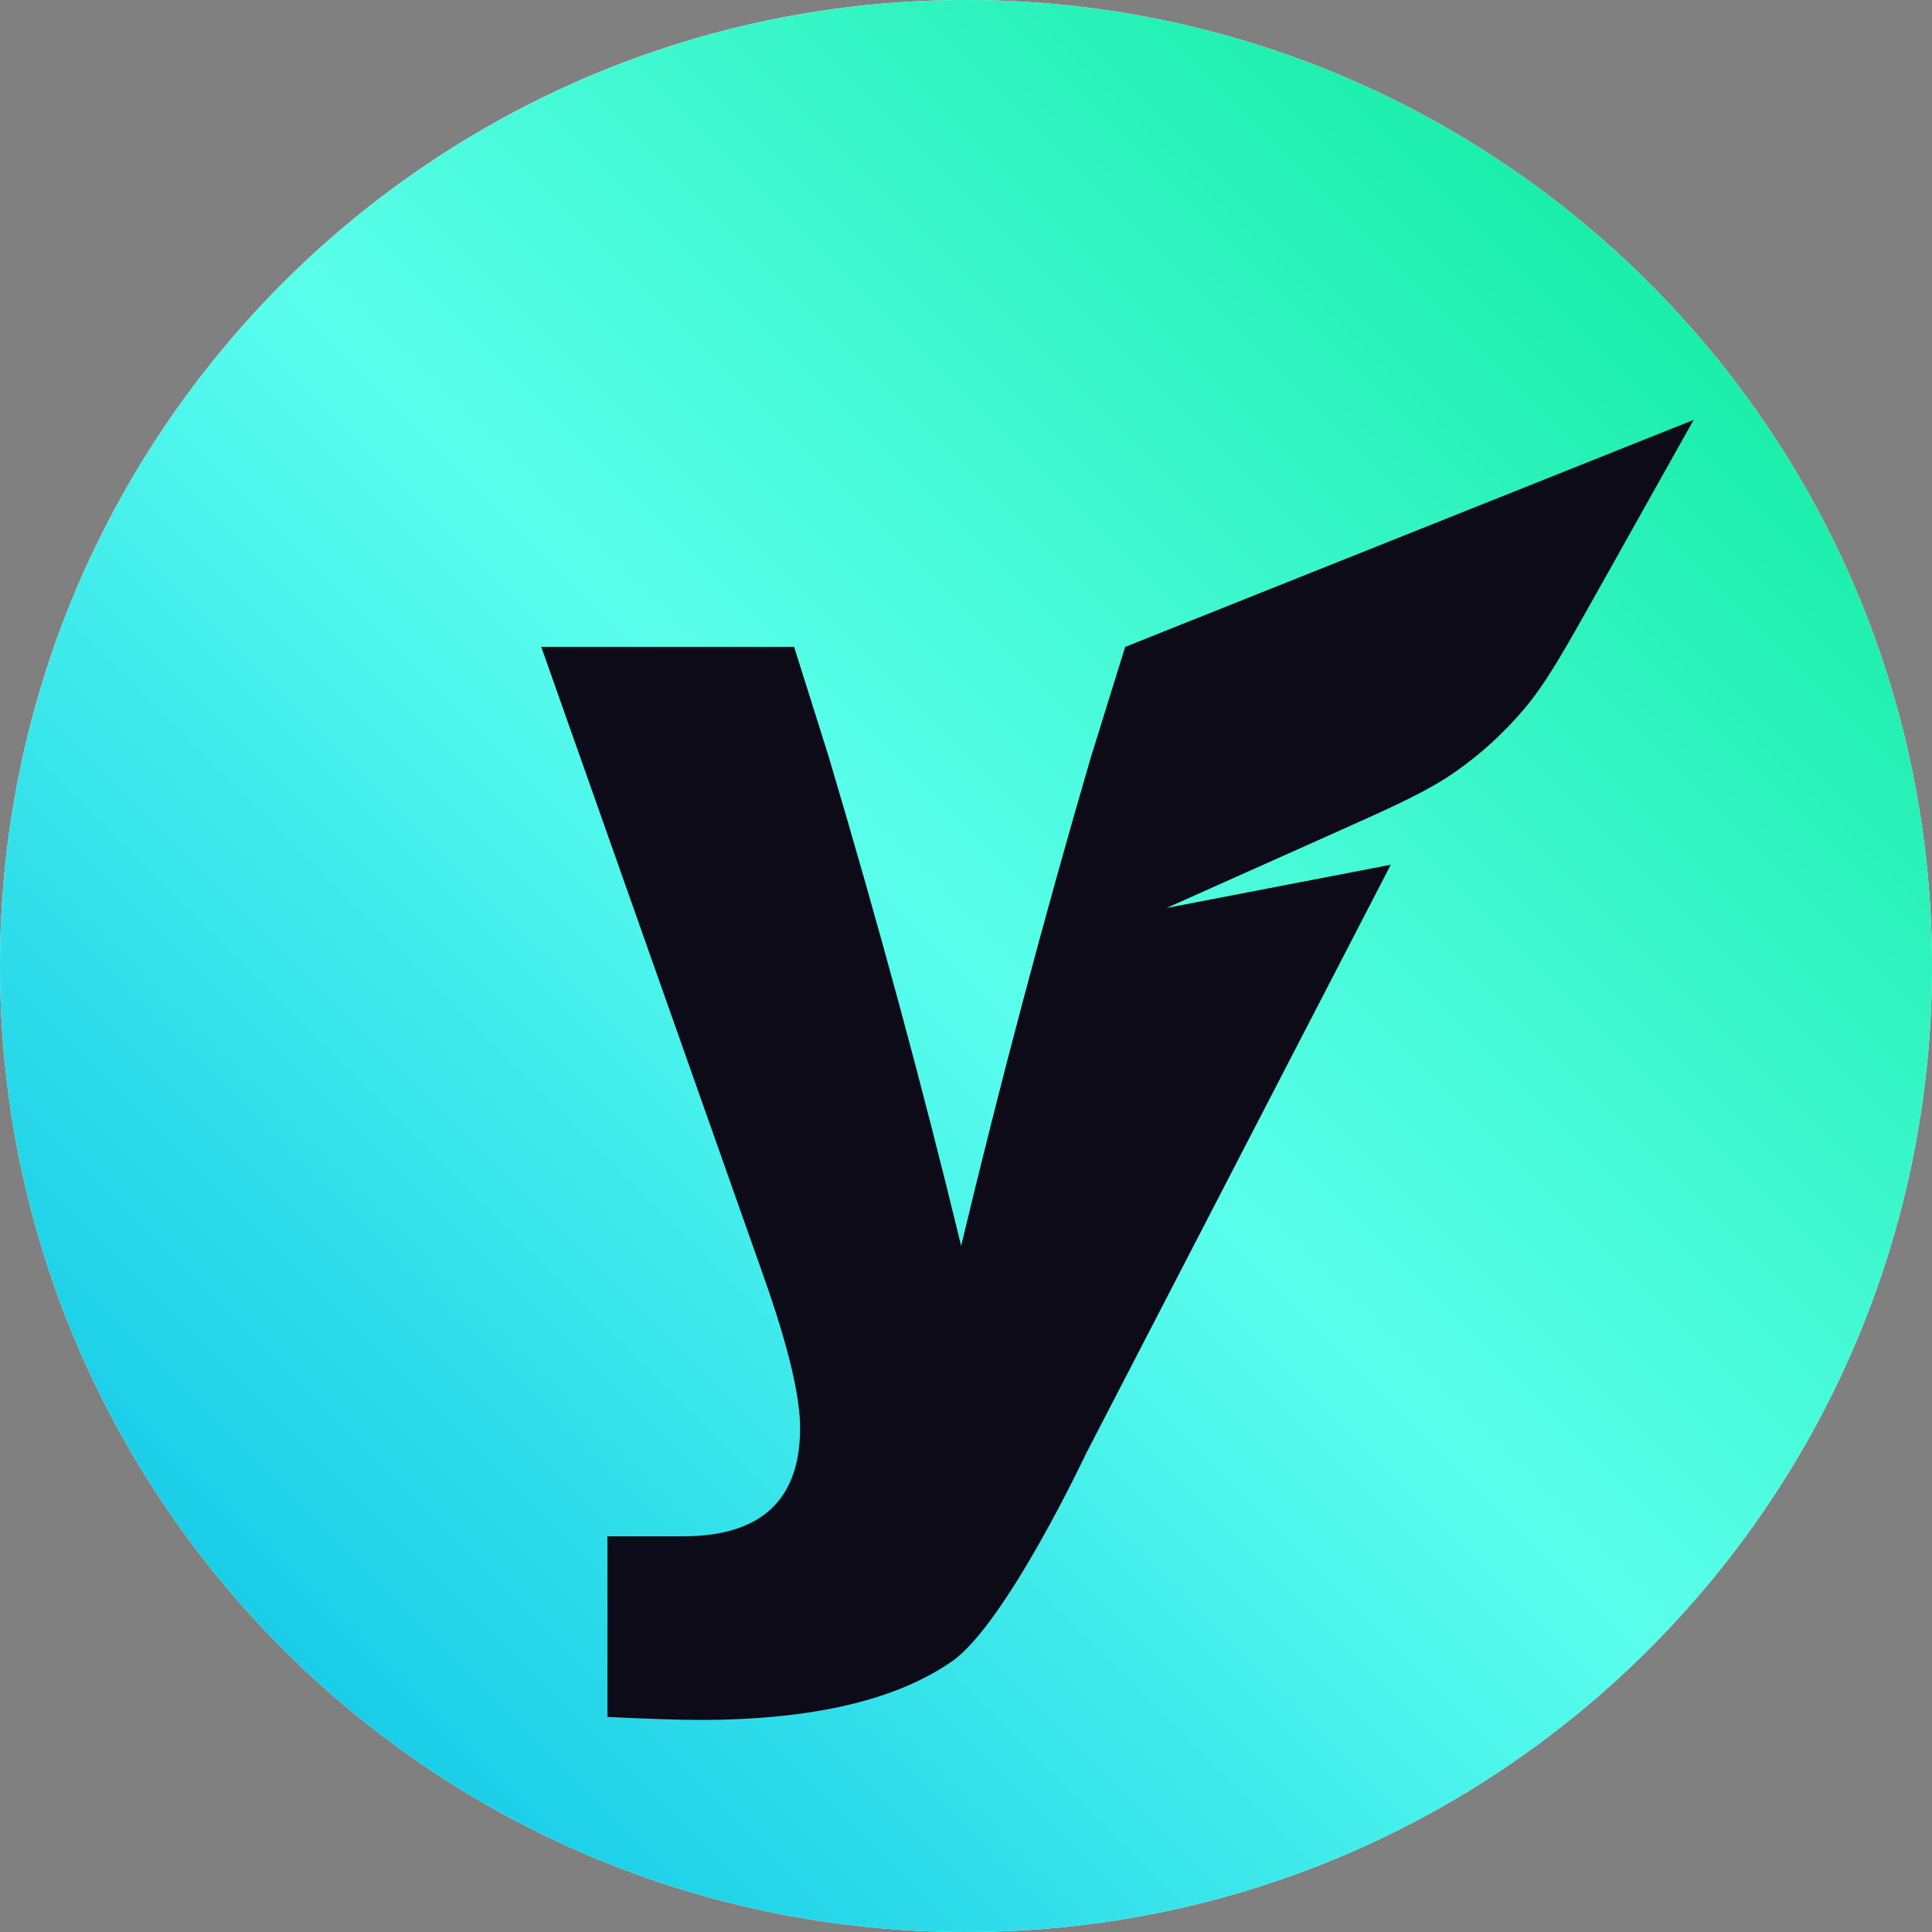 <svg width="200" height="200" viewBox="0 0 200 200" fill="none" xmlns="http://www.w3.org/2000/svg">
<rect x="0" y="0" width="200" height="200" fill="#808080" stroke="none"/>
<path d="M0 100C0 44.772 44.772 0 100 0V0C155.228 0 200 44.772 200 100V100C200 155.228 155.228 200 100 200V200C44.772 200 0 155.228 0 100V100Z" fill="white"/>
<path d="M0 100C0 44.772 44.772 0 100 0V0C155.228 0 200 44.772 200 100V100C200 155.228 155.228 200 100 200V200C44.772 200 0 155.228 0 100V100Z" fill="url(#paint0_linear_4044_84)"/>
<path d="M112.896 78.494L116.479 66.966L175.322 43.469L165.413 61.144C161.836 67.524 160.048 70.715 157.734 73.447C155.68 75.871 153.325 78.022 150.725 79.848C147.795 81.906 144.456 83.399 137.778 86.385L120.756 93.995L143.972 89.519L112.429 150.471C112.429 150.471 104.172 168.024 98.563 171.971C92.747 176.021 84.022 178.047 72.39 178.047C70.416 178.047 67.249 177.943 62.886 177.735V159.04H70.676C78.777 159.04 82.828 155.301 82.828 147.823C82.828 144.499 81.582 139.306 79.089 132.243L56.031 66.966H82.205L85.788 78.339C90.981 95.787 95.551 112.665 99.498 128.972C103.548 112.042 108.015 95.216 112.896 78.494Z" fill="#0D0B17"/>
<defs>
<linearGradient id="paint0_linear_4044_84" x1="-2.04817e-06" y1="200" x2="200" y2="-2.04817e-06" gradientUnits="userSpaceOnUse">
<stop stop-color="#00B9E7"/>
<stop offset="0.505" stop-color="#5AFFEC"/>
<stop offset="1" stop-color="#00E78E"/>
</linearGradient>
</defs>
</svg>
